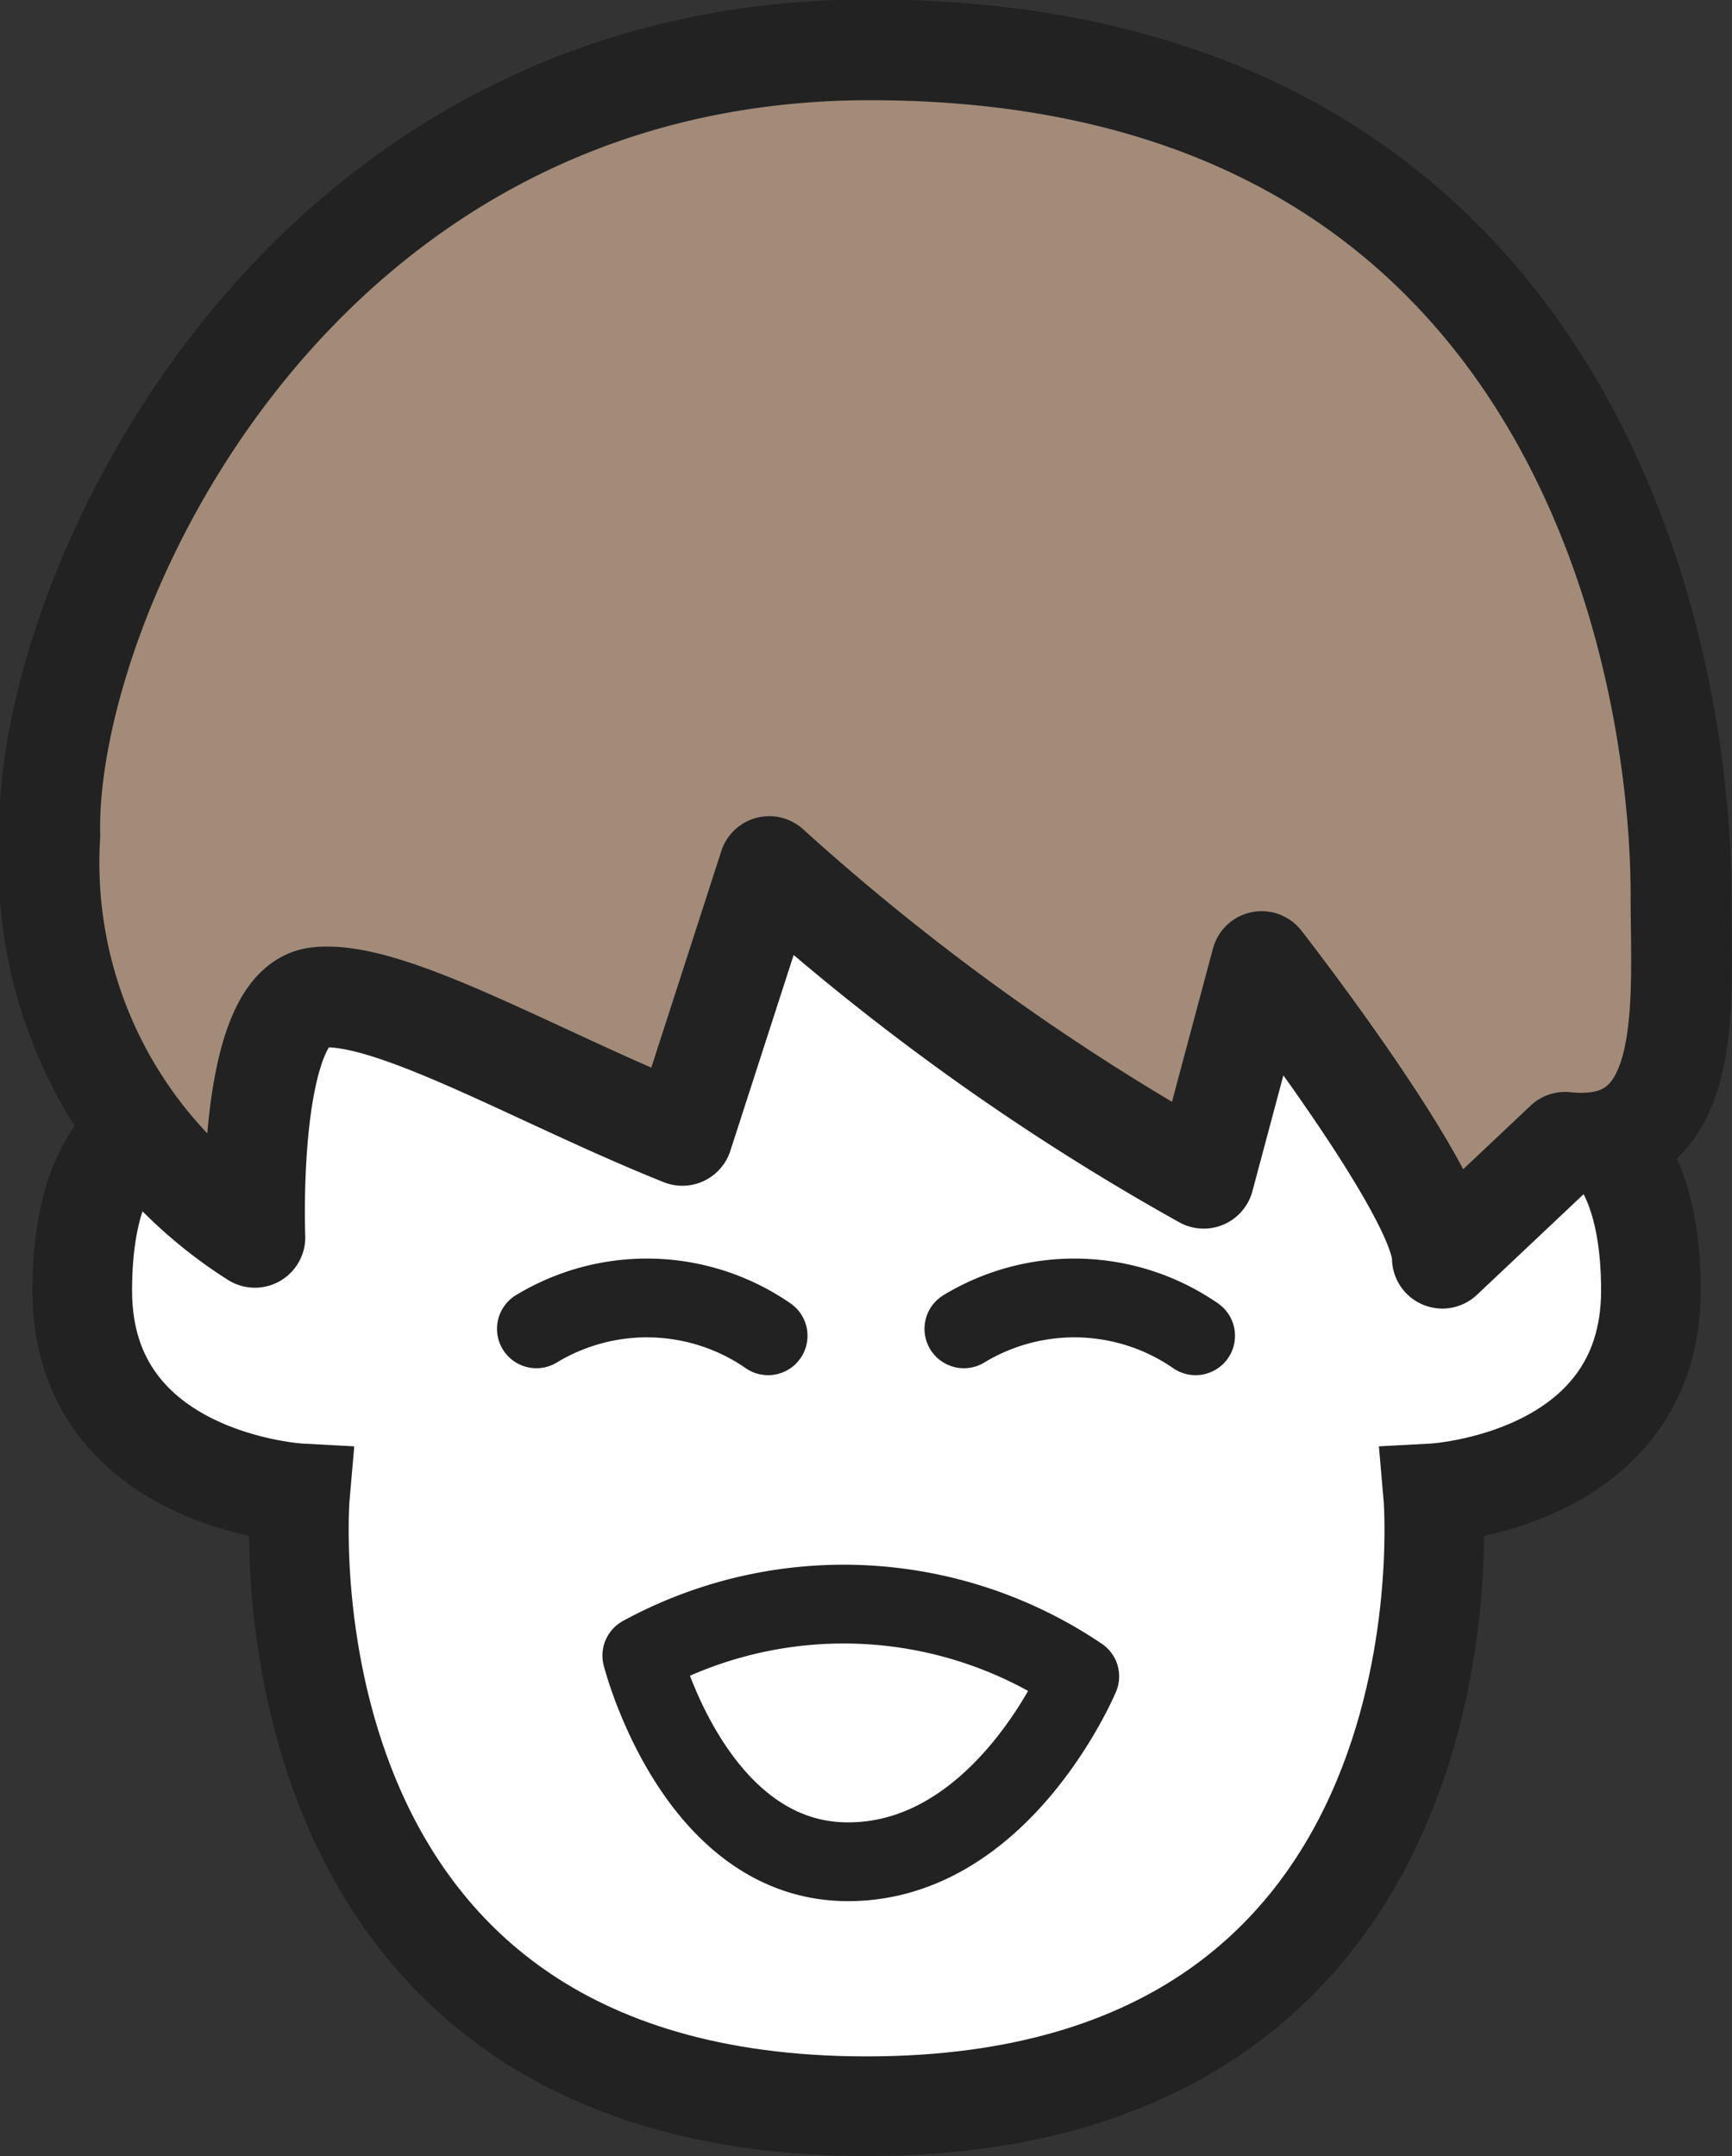 <svg xmlns="http://www.w3.org/2000/svg" width="14.95" height="18.61" viewBox="0 0 14.95 18.61">
  <rect x="0" y="0" width="14.95" height="18.61" fill="#333333" stroke="none"/>
  <defs>
    <style>
      .a {
        fill: #fff;
        stroke-miterlimit: 10;
        stroke-width: 0.86px;
      }

      .a, .b, .c {
        stroke: #222;
      }

      .b {
        fill: none;
        stroke-width: 0.68px;
      }

      .b, .c {
        stroke-linecap: round;
        stroke-linejoin: round;
      }

      .c {
        fill: #a28b79;
        stroke-width: 0.87px;
      }
    </style>
  </defs>
  <g>
    <g>
      <path class="a" d="M486.14,280.3s1-.1,1,1.55-1.88,1.75-1.88,1.75.47,5.29-4.89,5.29-4.89-5.29-4.89-5.29-1.88-.1-1.88-1.75,1-1.55,1-1.55.56-4.89,5.47-4.93S486.14,280.3,486.14,280.3Z" transform="translate(-472.89 -270.71)"/>
      <path class="b" d="M478.43,285a3.64,3.64,0,0,1,3.78.18s-.67,1.6-2,1.6S478.43,285,478.43,285Z" transform="translate(-472.89 -270.71)"/>
    </g>
    <path class="b" d="M479.52,282.24a1.84,1.84,0,0,0-2-.06" transform="translate(-472.89 -270.71)"/>
    <path class="b" d="M483.21,282.24a1.84,1.84,0,0,0-2-.06" transform="translate(-472.89 -270.71)"/>
  </g>
  <path class="c" d="M486.4,280.57c1.13.12,1-1.18,1-2.13,0-2-.88-7.3-7-7.3-5,0-7.13,4.76-7.08,6.78a3.83,3.83,0,0,0,1.77,3.47s-.08-2,.54-2.07,1.9.69,3.15,1.19l.75-2.32a20.36,20.36,0,0,0,3.75,2.69l.5-1.87s1.56,2,1.56,2.56Z" transform="translate(-472.89 -270.71)"/>
</svg>
